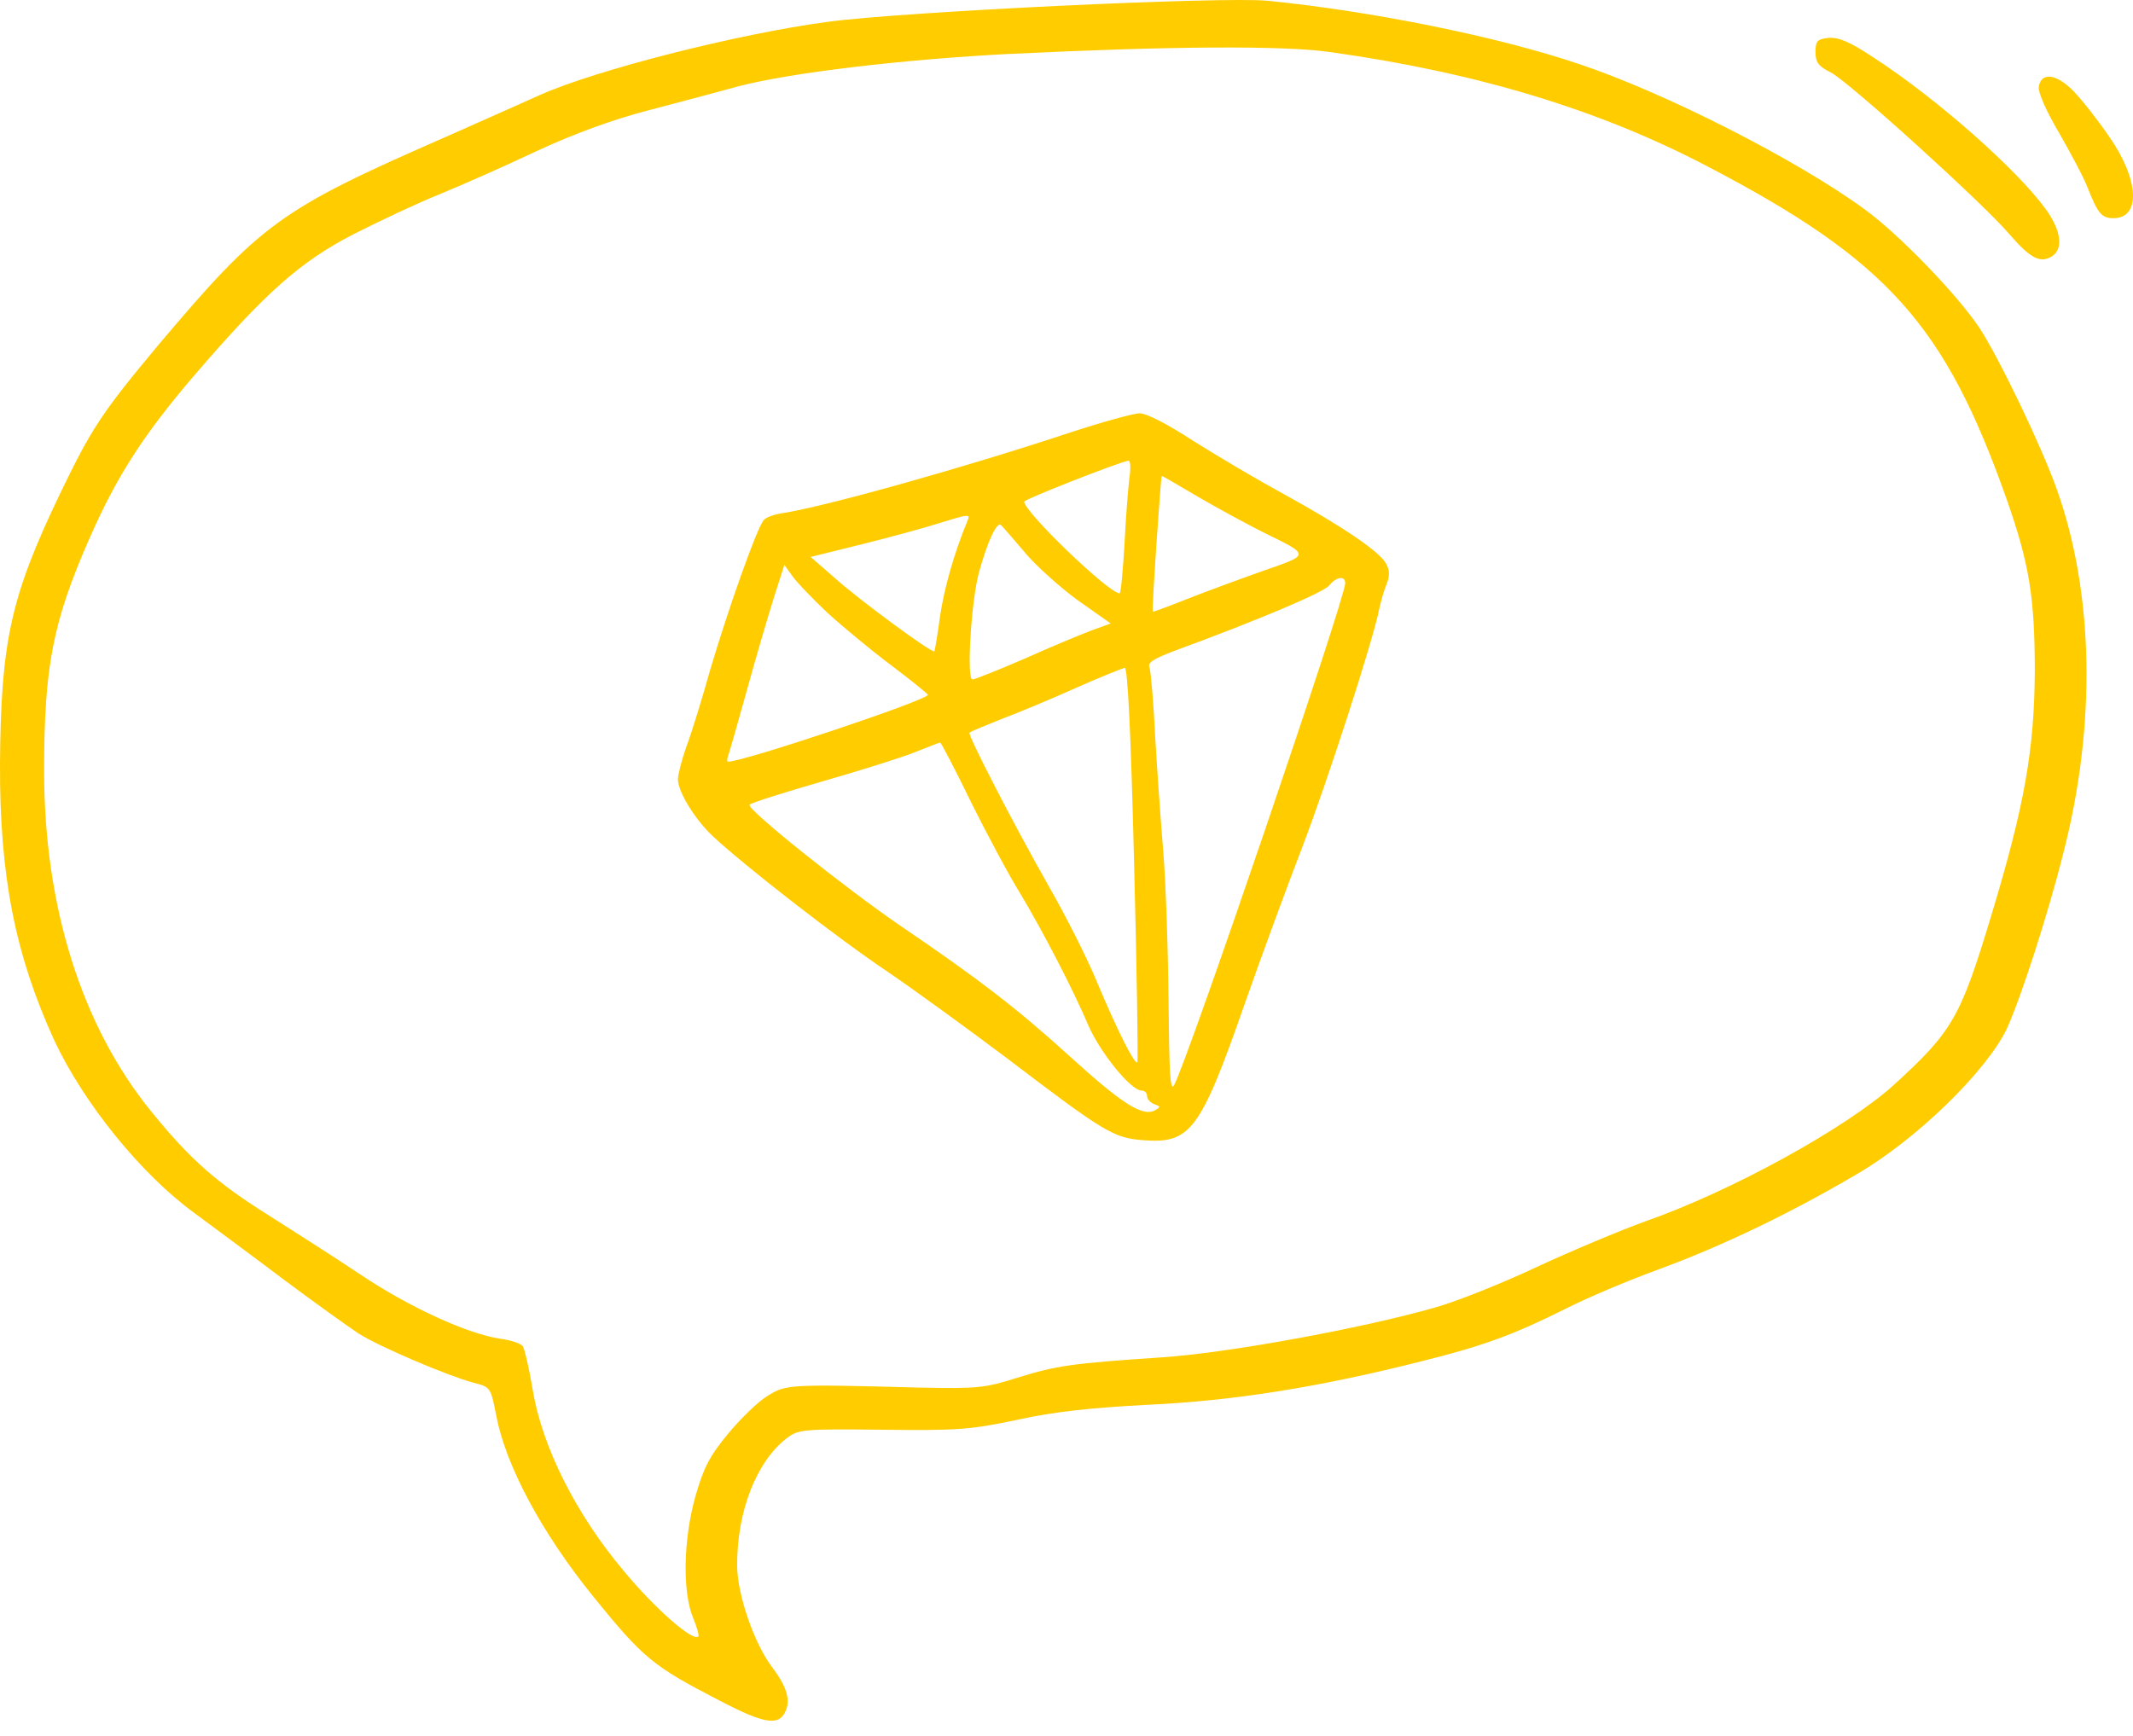 <svg xmlns="http://www.w3.org/2000/svg" width="129" height="105" viewBox="0 0 129 105" fill="none"><path fill-rule="evenodd" clip-rule="evenodd" d="M76.659 0.046C82.922 0.671 90.49 2.186 95.449 3.857C100.642 5.58 108.708 9.677 112.83 12.704C114.945 14.269 118.336 17.793 119.693 19.803C120.893 21.629 123.451 26.954 124.39 29.59C126.633 35.88 126.792 43.84 124.782 51.617C123.842 55.375 122.172 60.49 121.363 62.238C120.11 64.823 115.91 68.92 112.28 71.033C108.235 73.406 104.216 75.338 100.405 76.747C98.526 77.426 95.942 78.521 94.663 79.174C91.531 80.739 89.679 81.417 85.999 82.332C79.84 83.897 74.594 84.733 69.48 84.967C66.008 85.15 63.765 85.384 61.52 85.881C58.676 86.481 57.917 86.534 53.378 86.481C48.681 86.429 48.314 86.456 47.636 86.951C45.757 88.361 44.556 91.415 44.581 94.754C44.606 96.477 45.598 99.373 46.669 100.807C47.53 101.93 47.791 102.739 47.555 103.392C47.163 104.437 46.329 104.332 43.483 102.845C39.489 100.782 38.916 100.313 35.889 96.582C32.757 92.719 30.592 88.649 30.016 85.647C29.677 83.924 29.677 83.899 28.632 83.638C27.015 83.193 22.97 81.472 21.689 80.664C21.064 80.247 19.054 78.81 17.2 77.428C15.374 76.044 12.92 74.243 11.772 73.384C8.536 71.035 5.065 66.73 3.289 62.944C0.915 57.752 -0.025 52.974 0 46.214C0.053 38.801 0.654 36.088 3.575 29.981C5.532 25.909 6.132 24.998 9.551 20.898C15.813 13.485 16.911 12.676 26.932 8.293C28.863 7.431 31.421 6.308 32.621 5.761C36.065 4.221 44.601 2.055 50.03 1.324C54.649 0.699 73.962 -0.215 76.649 0.046H76.659ZM61.13 3.256C54.526 3.595 47.794 4.404 44.689 5.213C43.463 5.552 41.009 6.205 39.208 6.675C37.093 7.223 34.719 8.084 32.423 9.154C30.491 10.069 27.828 11.242 26.55 11.764C25.246 12.287 22.922 13.382 21.33 14.191C18.172 15.836 16.11 17.635 11.777 22.674C8.672 26.301 7.079 28.781 5.434 32.514C3.191 37.603 2.668 40.316 2.668 46.633C2.668 54.828 4.939 62.057 9.142 67.224C11.49 70.121 13.083 71.53 16.293 73.54C17.728 74.454 20.235 76.044 21.827 77.114C24.802 79.099 28.301 80.689 30.258 80.978C30.883 81.055 31.483 81.264 31.614 81.422C31.72 81.578 32.006 82.779 32.215 84.057C32.79 87.529 34.824 91.573 37.721 95.02C39.625 97.316 41.923 99.325 42.235 98.986C42.288 98.933 42.157 98.439 41.921 97.863C41.268 96.323 41.321 93.141 42.051 90.531C42.546 88.808 42.886 88.104 44.036 86.72C44.792 85.806 45.862 84.763 46.437 84.424C47.533 83.746 47.663 83.718 55.518 83.929C59.146 84.007 59.59 83.954 61.547 83.329C63.921 82.598 64.81 82.467 70.264 82.103C74.23 81.842 82.374 80.355 86.836 79.076C88.114 78.712 90.88 77.614 92.97 76.622C95.057 75.657 97.981 74.429 99.494 73.881C104.714 72.055 111.629 68.244 114.525 65.634C118.1 62.371 118.57 61.562 120.476 55.222C122.433 48.724 123.034 45.357 123.061 40.607C123.061 36.118 122.722 34.084 121.366 30.22C117.633 19.649 114.164 15.761 103.279 10.071C96.755 6.652 89.395 4.407 80.495 3.156C77.677 2.739 70.631 2.791 61.13 3.261V3.256Z" fill="#FFCC00"></path><path fill-rule="evenodd" clip-rule="evenodd" d="M113.327 3.49C117.138 5.969 121.991 10.25 123.74 12.676C124.679 13.98 124.81 15.13 124.026 15.547C123.348 15.912 122.772 15.6 121.547 14.191C119.982 12.337 111.707 4.849 110.715 4.379C109.984 4.015 109.8 3.779 109.8 3.153C109.8 2.475 109.906 2.369 110.584 2.292C111.185 2.239 111.888 2.528 113.325 3.492L113.327 3.49Z" fill="#FFCC00"></path><path fill-rule="evenodd" clip-rule="evenodd" d="M125.438 5.552C125.96 6.1 126.925 7.325 127.578 8.293C129.379 10.877 129.482 13.198 127.814 13.198C127.108 13.198 126.875 12.912 126.274 11.397C126.041 10.772 125.229 9.257 124.526 8.031C123.795 6.805 123.247 5.577 123.3 5.266C123.431 4.326 124.395 4.457 125.44 5.552H125.438Z" fill="#FFCC00"></path><path fill-rule="evenodd" clip-rule="evenodd" d="M64.728 26.16C58.074 28.363 49.906 30.635 47.337 31.038C46.824 31.11 46.31 31.297 46.188 31.463C45.771 31.938 44.034 36.86 42.959 40.485C42.446 42.332 41.784 44.463 41.49 45.219C41.222 46.001 41 46.854 41 47.138C41 47.895 42.052 49.601 43.127 50.595C45.084 52.417 50.782 56.845 53.694 58.786C55.356 59.923 58.585 62.267 60.909 64.017C66.755 68.468 67.343 68.824 69.08 68.964C71.991 69.202 72.576 68.443 75.268 60.748C76.295 57.814 77.886 53.504 78.79 51.16C80.308 47.182 83.045 38.729 83.413 36.835C83.51 36.385 83.707 35.698 83.852 35.344C84.049 34.87 84.049 34.516 83.852 34.138C83.51 33.404 81.234 31.866 77.664 29.9C76.098 29.047 73.651 27.603 72.185 26.681C70.597 25.64 69.325 25 68.931 25C68.563 25 66.681 25.522 64.725 26.16H64.728ZM68.298 28.953C68.224 29.594 68.079 31.391 68.004 32.978C67.907 34.588 67.785 35.891 67.711 35.891C67.075 35.891 62.035 31.06 61.938 30.35C61.913 30.209 67.662 27.959 68.25 27.863C68.372 27.863 68.395 28.338 68.298 28.953ZM72.482 30.066C73.657 30.753 75.416 31.7 76.346 32.172C79.281 33.616 79.281 33.522 76.298 34.563C74.829 35.085 72.776 35.841 71.701 36.269C70.625 36.697 69.719 37.026 69.719 37.004C69.644 36.932 70.209 28.788 70.257 28.788C70.306 28.788 71.284 29.356 72.482 30.066ZM58.491 31.557C57.732 33.379 57.096 35.582 56.851 37.288C56.705 38.401 56.534 39.372 56.508 39.394C56.411 39.56 51.934 36.269 50.468 34.944L49.025 33.688L52.179 32.907C53.891 32.481 55.969 31.913 56.777 31.651C58.636 31.082 58.71 31.06 58.488 31.557H58.491ZM61.987 33.428C62.672 34.235 64.115 35.535 65.192 36.316L67.175 37.713L66 38.138C65.364 38.376 63.553 39.132 61.964 39.842C60.376 40.529 58.955 41.098 58.81 41.098C58.442 41.098 58.736 36.385 59.201 34.635C59.74 32.694 60.301 31.51 60.547 31.769C60.669 31.888 61.328 32.644 61.99 33.426L61.987 33.428ZM50.026 37.05C50.907 37.857 52.644 39.3 53.842 40.2C55.066 41.123 56.066 41.929 56.118 42.023C56.215 42.307 44.99 46.072 44.034 46.072C43.96 46.072 43.96 45.882 44.06 45.647C44.134 45.435 44.648 43.635 45.187 41.694C45.726 39.728 46.459 37.244 46.801 36.153L47.437 34.166L47.927 34.853C48.195 35.231 49.151 36.225 50.032 37.056L50.026 37.05ZM81.357 35.275C81.357 36.197 71.843 64.114 71.01 65.629C70.765 66.055 70.717 64.989 70.668 60.445C70.642 57.295 70.497 53.27 70.352 51.519C70.206 49.766 69.984 46.619 69.861 44.535C69.764 42.45 69.593 40.581 69.519 40.369C69.396 40.084 69.716 39.872 71.01 39.375C76.172 37.481 80.059 35.825 80.379 35.422C80.818 34.878 81.357 34.806 81.357 35.281V35.275ZM68.589 52.276C68.76 58.81 68.834 64.186 68.786 64.257C68.615 64.398 67.611 62.41 66.365 59.451C65.777 58.007 64.457 55.401 63.453 53.651C61.251 49.766 58.513 44.441 58.633 44.322C58.682 44.251 59.563 43.897 60.567 43.494C61.571 43.116 63.624 42.263 65.093 41.6C66.584 40.938 67.905 40.416 68.027 40.394C68.198 40.394 68.395 44.325 68.589 52.279V52.276ZM58.733 48.535C59.737 50.548 61.057 53.01 61.693 54.029C63.014 56.232 64.847 59.735 65.826 62.032C66.536 63.667 68.395 65.963 69.031 65.963C69.228 65.963 69.373 66.104 69.373 66.295C69.373 66.485 69.57 66.698 69.813 66.792C70.203 66.933 70.203 66.957 69.838 67.17C69.08 67.548 67.856 66.767 64.653 63.854C61.499 60.989 59.149 59.189 54.552 56.064C51.078 53.695 45.087 48.889 45.332 48.676C45.429 48.557 47.411 47.941 49.687 47.279C51.985 46.616 54.507 45.835 55.314 45.504C56.121 45.197 56.805 44.913 56.854 44.913C56.902 44.888 57.758 46.523 58.736 48.535H58.733Z" fill="#FFCC00"></path></svg>